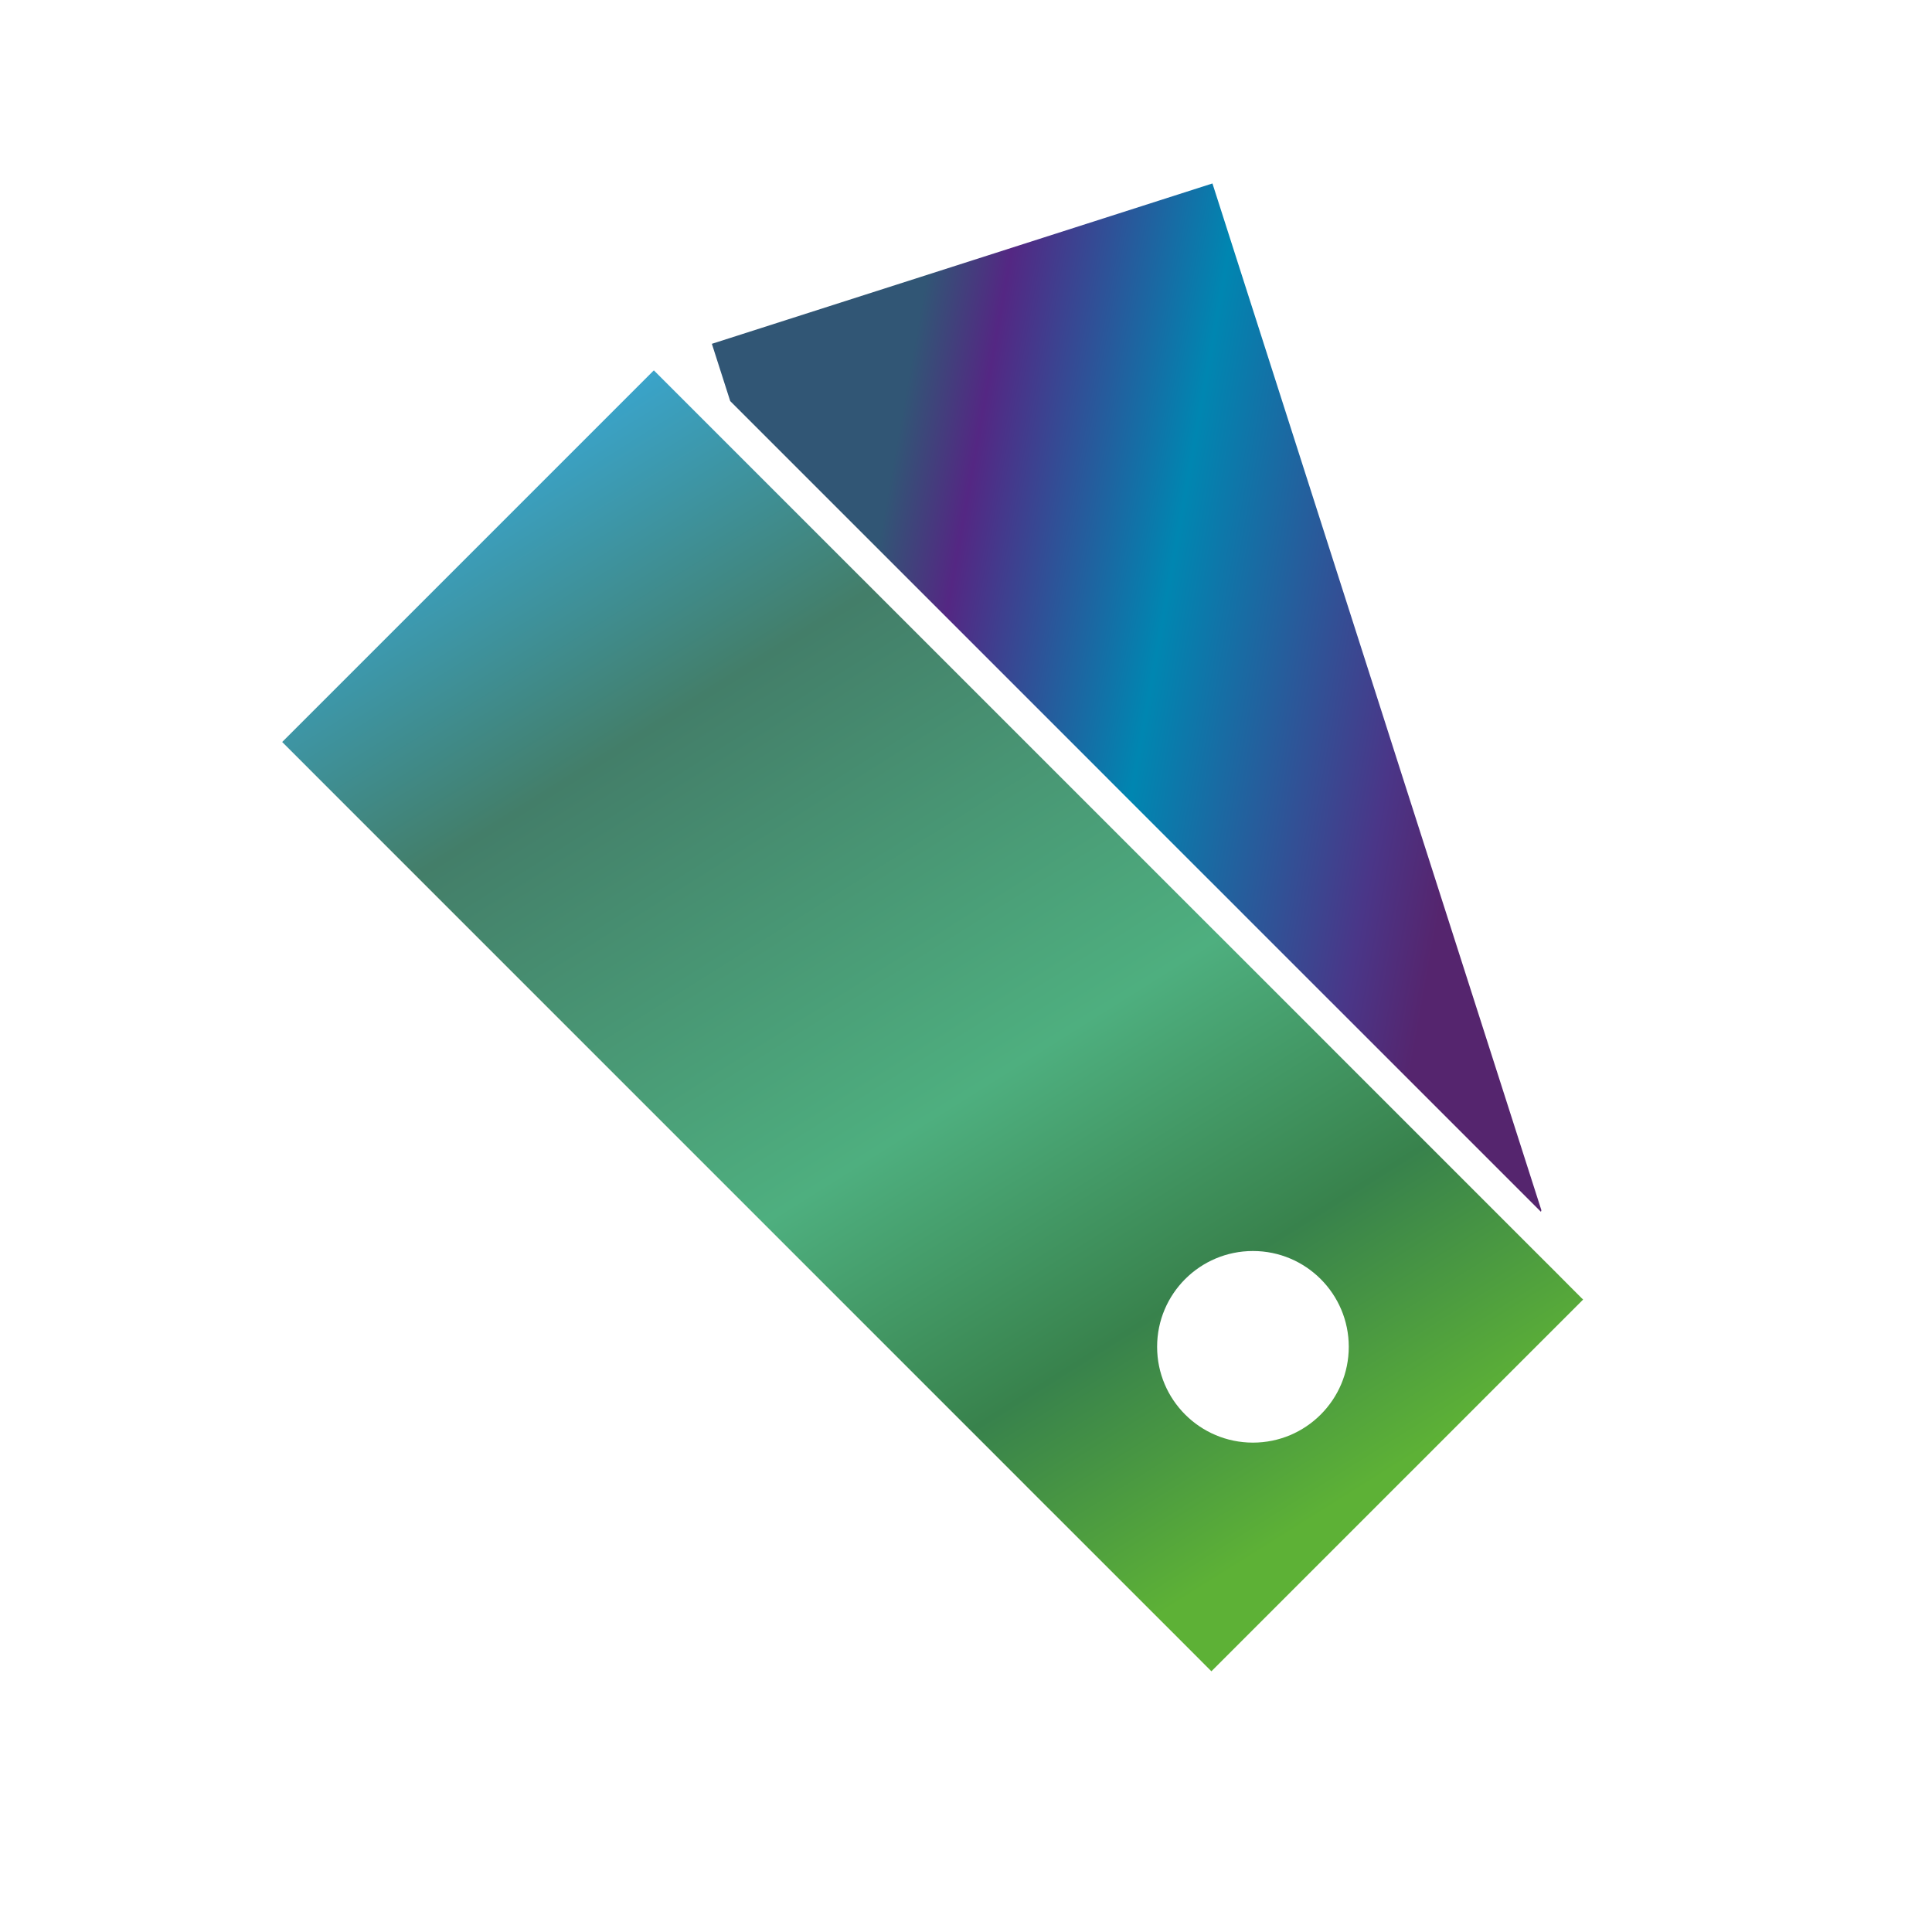 <svg width="50" height="50" viewBox="0 0 50 50" fill="none" xmlns="http://www.w3.org/2000/svg">
<path d="M32.012 6.727L31.518 5.184L31.378 4.748L18.423 8.898L18.898 10.38L28.137 19.619L28.831 20.314L29.524 21.007L31.118 22.601L31.708 23.19L32.297 23.78L39.879 31.361L39.891 31.321L36.266 20.009L35.984 19.127L35.702 18.245L32.507 8.272L32.012 6.727Z" fill="url(#paint0_linear_10140_9243)"/>
<path d="M16.922 9.585L16.898 9.608L7.303 19.203L24.262 36.163L24.956 36.857L25.65 37.55L25.945 37.846L26.157 38.058L27.044 38.946L27.233 39.134L27.931 39.832L28.522 40.423L29.184 41.085L29.802 41.703L30.42 42.32L31.351 43.253L34.331 40.273L34.397 40.207L34.528 40.076L35.186 39.418L35.52 39.084L35.975 38.628L36.303 38.3L36.512 38.092L38.278 36.326L38.369 36.234L39.633 34.97L40.408 34.196L40.898 33.706L40.971 33.632L40.932 33.595L40.621 33.284L40.266 32.927L39.599 32.261L31.693 24.354L31.103 23.765L30.514 23.176L29.302 21.964L28.608 21.27L27.914 20.576L19.453 12.116L18.165 10.828L16.922 9.585ZM32.426 32.376C33.795 32.376 34.906 33.486 34.906 34.855C34.906 36.226 33.795 37.335 32.426 37.335C31.056 37.335 29.946 36.225 29.946 34.855C29.946 33.486 31.056 32.376 32.426 32.376Z" fill="url(#paint1_linear_10140_9243)"/>
<defs>
<linearGradient id="paint0_linear_10140_9243" x1="22.052" y1="17.863" x2="38.187" y2="20.755" gradientUnits="userSpaceOnUse">
<stop stop-color="#315675"/>
<stop offset="0.125" stop-color="#542783"/>
<stop offset="0.463" stop-color="#0086B1"/>
<stop offset="0.855" stop-color="#4A3688"/>
<stop offset="0.975" stop-color="#55256E"/>
</linearGradient>
<linearGradient id="paint1_linear_10140_9243" x1="13.694" y1="10.747" x2="32.288" y2="40.381" gradientUnits="userSpaceOnUse">
<stop stop-color="#39A7D3"/>
<stop offset="0.244" stop-color="#437E69"/>
<stop offset="0.598" stop-color="#4EAF7F"/>
<stop offset="0.81" stop-color="#38824C"/>
<stop offset="1" stop-color="#5DB136"/>
</linearGradient>
</defs>
</svg>
